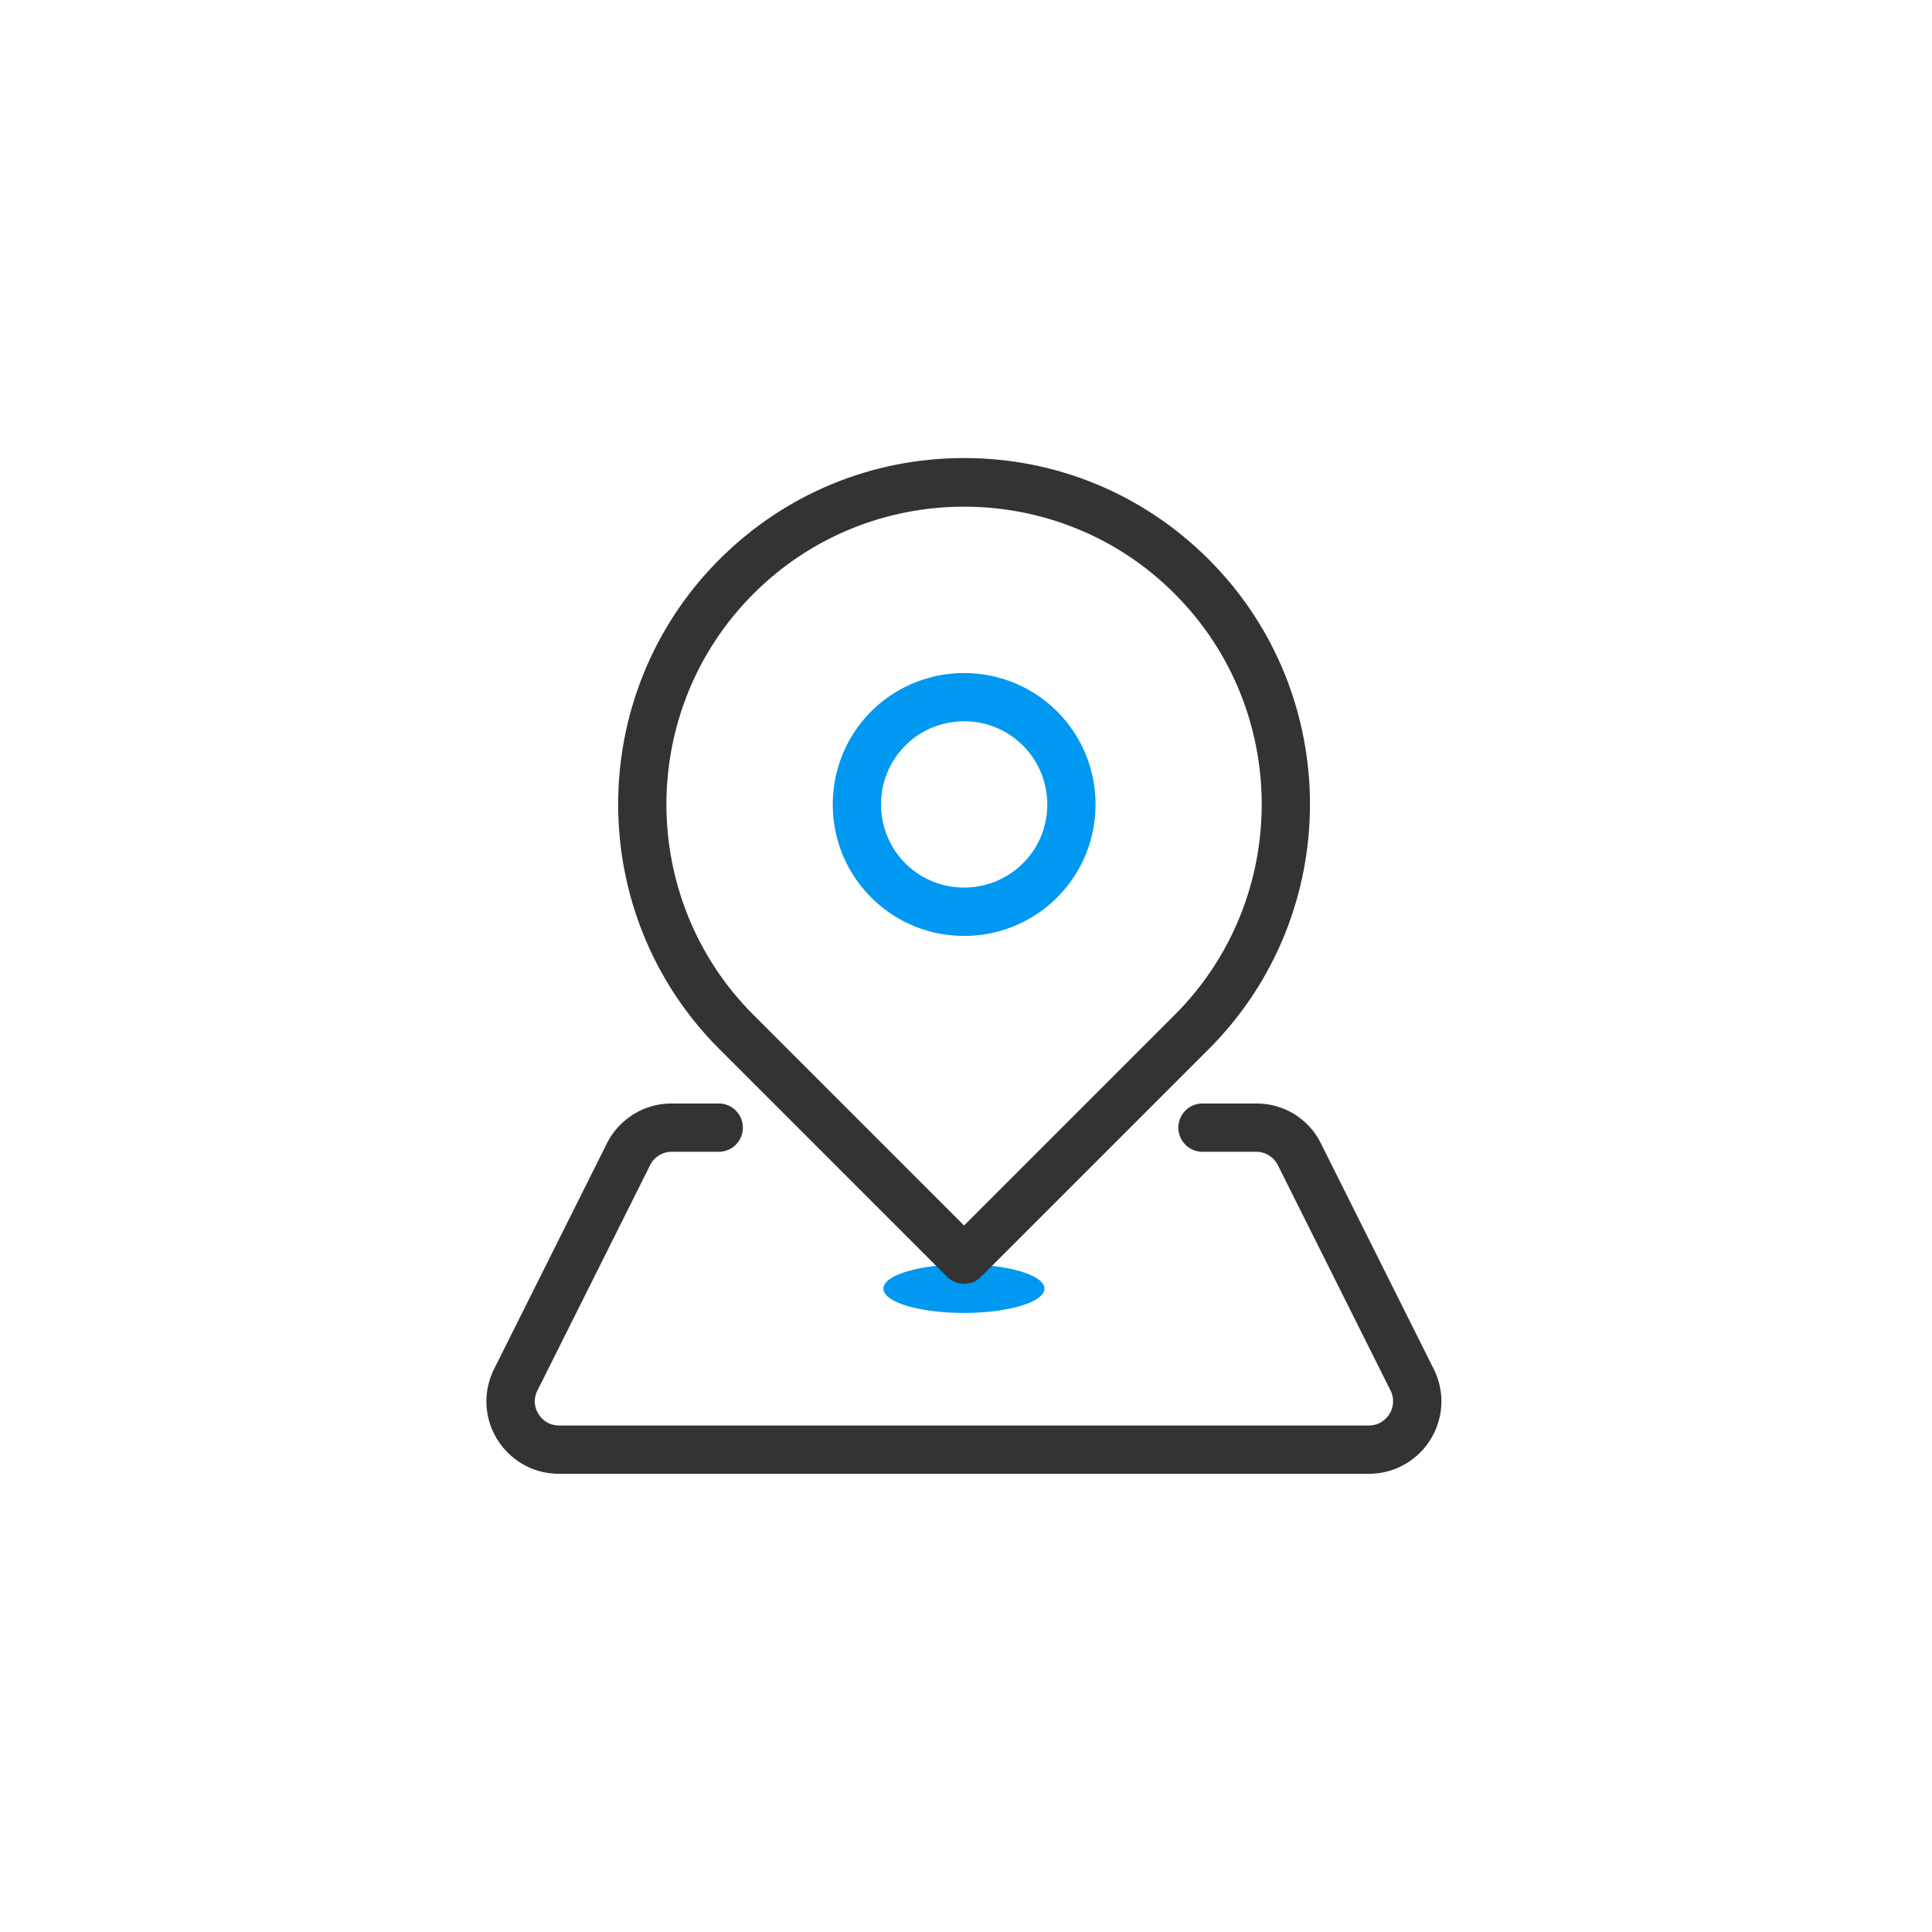 <?xml version="1.0" standalone="no"?><!DOCTYPE svg PUBLIC "-//W3C//DTD SVG 1.1//EN" "http://www.w3.org/Graphics/SVG/1.1/DTD/svg11.dtd"><svg t="1687251673916" class="icon" viewBox="0 0 1024 1024" version="1.1" xmlns="http://www.w3.org/2000/svg" p-id="31104" xmlns:xlink="http://www.w3.org/1999/xlink" width="200" height="200"><path d="M468.224 683.008a42.667 12.8 0 1 0 85.333 0 42.667 12.8 0 1 0-85.333 0Z" fill="#0098F0" p-id="31105"></path><path d="M510.976 496.043c-18.603 0-36.096-7.253-49.237-20.395-27.136-27.136-27.136-71.424 0-98.56 27.136-27.136 71.424-27.136 98.56 0 27.136 27.136 27.136 71.424 0 98.56a69.248 69.248 0 0 1-49.323 20.395z m0-113.749c-11.264 0-22.613 4.267-31.147 12.885-17.152 17.152-17.152 45.141 0 62.379 17.152 17.152 45.141 17.152 62.379 0 17.152-17.152 17.152-45.141 0-62.379a43.913 43.913 0 0 0-31.232-12.885z" fill="#0098F0" p-id="31106"></path><path d="M510.976 680.448c-3.413 0-6.656-1.365-9.045-3.755L381.269 556.032c-71.509-71.509-71.509-187.904 0-259.499 34.645-34.645 80.725-53.76 129.707-53.76 48.981 0 95.061 19.115 129.707 53.76 71.509 71.509 71.509 187.904 0 259.499L520.021 676.693c-2.389 2.475-5.632 3.755-9.045 3.755z m0-411.904c-40.448 0-80.811 15.36-111.616 46.165-61.525 61.525-61.525 161.707 0 223.232l111.616 111.616 111.616-111.616c61.525-61.525 61.525-161.707 0-223.232-30.72-30.805-71.168-46.165-111.616-46.165z" fill="#333333" p-id="31107"></path><path d="M725.504 781.141h-429.227c-13.397 0-25.6-6.827-32.683-18.176-7.083-11.435-7.68-25.344-1.707-37.376l59.733-119.467a38.323 38.323 0 0 1 34.389-21.248h24.917c7.083 0 12.8 5.717 12.8 12.8s-5.717 12.8-12.8 12.8h-24.917c-4.864 0-9.301 2.731-11.435 7.083l-59.733 119.467c-2.901 5.717-0.597 10.667 0.597 12.459 1.109 1.792 4.437 6.059 10.923 6.059h429.141c6.4 0 9.728-4.267 10.923-6.059 1.109-1.792 3.413-6.656 0.597-12.459l-59.733-119.467a12.8 12.8 0 0 0-11.435-7.083h-28.501c-7.083 0-12.8-5.717-12.8-12.8s5.717-12.8 12.8-12.8h28.501c14.677 0 27.819 8.107 34.304 21.248l59.733 119.467c5.973 11.947 5.376 25.941-1.707 37.376a38.332 38.332 0 0 1-32.683 18.176z" fill="#333333" p-id="31108"></path></svg>